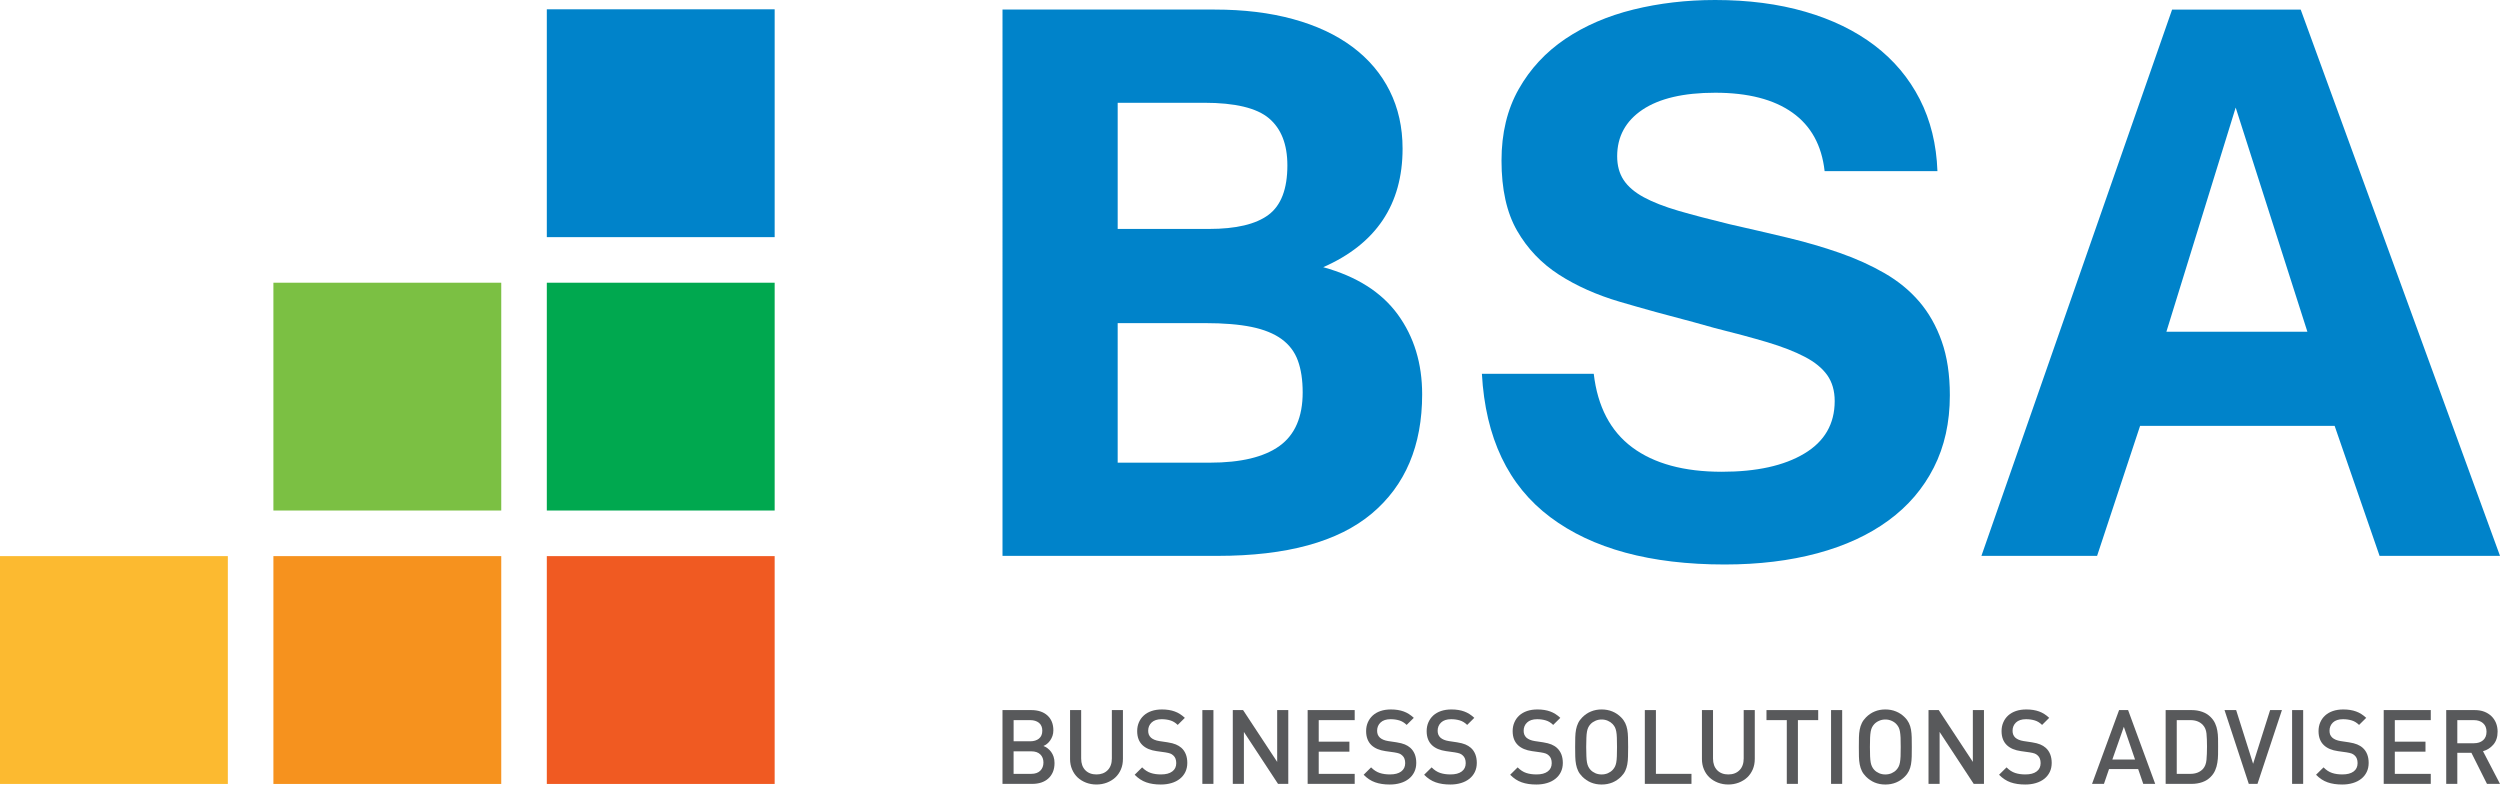 <?xml version="1.0" encoding="utf-8"?>
<!-- Generator: Adobe Illustrator 17.0.1, SVG Export Plug-In . SVG Version: 6.00 Build 0)  -->
<!DOCTYPE svg PUBLIC "-//W3C//DTD SVG 1.1//EN" "http://www.w3.org/Graphics/SVG/1.1/DTD/svg11.dtd">
<svg version="1.1" id="Layer_1" xmlns="http://www.w3.org/2000/svg" xmlns:xlink="http://www.w3.org/1999/xlink" x="0px" y="0px"
	 width="258.21px" height="81.028px" viewBox="0 0 258.21 81.028" enable-background="new 0 0 258.21 81.028" xml:space="preserve">
<g>
	<g>
		<path fill="#0083CA" d="M146.886,40.729c0,5.297-1.736,9.403-5.206,12.317c-3.472,2.912-8.78,4.367-15.923,4.367h-22.214V0.988
			h21.918c2.995,0,5.692,0.326,8.097,0.987c2.402,0.658,4.443,1.612,6.123,2.864c1.678,1.25,2.961,2.767,3.85,4.542
			c0.889,1.777,1.333,3.769,1.333,5.971c0,5.764-2.733,9.844-8.196,12.244c3.456,0.954,6.023,2.584,7.703,4.888
			C146.048,34.789,146.886,37.537,146.886,40.729z M115.438,23.646h9.43c2.798,0,4.844-0.484,6.146-1.456
			c1.302-0.969,1.952-2.673,1.952-5.106c0-2.175-0.635-3.794-1.902-4.865c-1.265-1.068-3.496-1.604-6.688-1.604h-8.937V23.646z
			 M115.438,47.786h9.529c3.193,0,5.586-0.576,7.184-1.725c1.596-1.152,2.395-2.996,2.395-5.531c0-1.284-0.166-2.376-0.496-3.282
			c-0.328-0.906-0.887-1.644-1.676-2.222c-0.789-0.574-1.827-0.996-3.112-1.26c-1.281-0.262-2.88-0.393-4.787-0.393h-9.037V47.786z"
			/>
		<path fill="#0083CA" d="M178.136,58.303c-7.669,0-13.675-1.629-18.018-4.889c-4.345-3.258-6.697-8.195-7.062-14.808h11.553
			c0.396,3.388,1.722,5.923,3.974,7.599c2.257,1.68,5.343,2.521,9.259,2.521c3.587,0,6.425-0.625,8.516-1.881
			c2.087-1.246,3.137-3.055,3.137-5.425c0-1.055-0.258-1.943-0.767-2.67c-0.511-0.719-1.283-1.357-2.322-1.896
			c-1.034-0.544-2.327-1.044-3.875-1.51c-1.548-0.459-3.374-0.952-5.479-1.478l-2.124-0.592c-2.669-0.694-5.201-1.393-7.604-2.099
			c-2.402-0.707-4.509-1.645-6.317-2.813c-1.813-1.17-3.253-2.686-4.321-4.543c-1.068-1.86-1.604-4.275-1.604-7.233
			c0-2.831,0.593-5.29,1.777-7.381c1.184-2.093,2.788-3.819,4.811-5.187c2.025-1.363,4.369-2.372,7.037-3.033
			C171.37,0.33,174.186,0,177.149,0c3.421,0,6.524,0.403,9.305,1.211c2.781,0.806,5.166,1.966,7.158,3.48
			c1.991,1.514,3.546,3.367,4.667,5.552c1.118,2.188,1.728,4.667,1.827,7.431h-11.652c-0.296-2.664-1.407-4.683-3.332-6.046
			c-1.927-1.367-4.582-2.05-7.973-2.05c-3.26,0-5.76,0.586-7.507,1.752c-1.741,1.172-2.614,2.777-2.614,4.811
			c0,0.961,0.224,1.774,0.665,2.447c0.446,0.676,1.137,1.268,2.075,1.779c0.938,0.51,2.138,0.979,3.604,1.408
			c1.464,0.425,3.219,0.884,5.259,1.381c2.041,0.462,4.023,0.922,5.947,1.381c1.923,0.461,3.736,0.986,5.43,1.581
			c1.695,0.589,3.241,1.293,4.641,2.099c1.398,0.807,2.592,1.784,3.582,2.936c0.985,1.151,1.761,2.519,2.318,4.099
			c0.56,1.578,0.84,3.438,0.84,5.577c0,2.798-0.552,5.287-1.654,7.455c-1.102,2.172-2.665,3.998-4.689,5.475
			c-2.026,1.484-4.468,2.611-7.33,3.383C184.85,57.913,181.656,58.303,178.136,58.303z"/>
		<path fill="#0083CA" d="M258.21,57.413h-12.438l-4.643-13.43h-20.091l-4.442,13.43h-11.947l19.695-56.424h13.281L258.21,57.413z
			 M238.316,34.262L230.91,11.11l-7.156,23.151H238.316z"/>
	</g>
	<g>
		<path fill="#58595B" d="M108.915,78.809c0,0.352-0.056,0.658-0.17,0.928c-0.114,0.268-0.274,0.494-0.478,0.674
			c-0.202,0.186-0.442,0.318-0.724,0.414c-0.283,0.092-0.59,0.137-0.924,0.137h-3.078V73.34h2.96c0.711,0,1.273,0.186,1.682,0.557
			c0.408,0.373,0.612,0.881,0.612,1.531c0,0.207-0.029,0.398-0.09,0.576c-0.059,0.17-0.14,0.326-0.235,0.465
			c-0.095,0.141-0.207,0.26-0.326,0.355c-0.121,0.096-0.245,0.17-0.375,0.223c0.15,0.055,0.292,0.133,0.429,0.238
			c0.134,0.104,0.258,0.225,0.364,0.369c0.105,0.143,0.192,0.311,0.256,0.504C108.883,78.348,108.915,78.569,108.915,78.809z
			 M107.653,75.471c0-0.357-0.116-0.627-0.345-0.816c-0.229-0.182-0.529-0.277-0.9-0.277h-1.718v2.186h1.718
			c0.372,0,0.671-0.094,0.9-0.277C107.537,76.1,107.653,75.827,107.653,75.471z M107.771,78.758c0-0.344-0.105-0.623-0.323-0.838
			c-0.215-0.213-0.526-0.32-0.936-0.32h-1.824v2.326h1.824c0.409,0,0.72-0.111,0.936-0.328
			C107.665,79.379,107.771,79.1,107.771,78.758z"/>
		<path fill="#58595B" d="M115.98,78.395c0,0.391-0.067,0.748-0.207,1.072c-0.138,0.326-0.333,0.605-0.577,0.832
			c-0.247,0.227-0.537,0.404-0.871,0.535c-0.337,0.127-0.695,0.193-1.078,0.193c-0.387,0-0.745-0.066-1.079-0.193
			c-0.336-0.131-0.624-0.309-0.867-0.535c-0.241-0.227-0.433-0.506-0.571-0.832c-0.141-0.324-0.21-0.682-0.21-1.072V73.34h1.147
			v5.002c0,0.51,0.142,0.914,0.428,1.209c0.287,0.291,0.67,0.436,1.152,0.436c0.478,0,0.864-0.145,1.153-0.436
			c0.291-0.295,0.437-0.699,0.437-1.209V73.34h1.144V78.395z"/>
		<path fill="#58595B" d="M122.629,78.797c0,0.346-0.069,0.66-0.201,0.938c-0.137,0.281-0.327,0.512-0.568,0.705
			c-0.243,0.191-0.53,0.34-0.866,0.438c-0.338,0.102-0.705,0.15-1.105,0.15c-0.576,0-1.08-0.074-1.506-0.227
			c-0.429-0.15-0.827-0.41-1.19-0.781l0.77-0.762c0.28,0.281,0.577,0.473,0.891,0.576c0.312,0.106,0.668,0.152,1.061,0.152
			c0.497,0,0.884-0.098,1.159-0.305c0.275-0.201,0.413-0.492,0.413-0.859c0-0.352-0.101-0.617-0.299-0.791
			c-0.101-0.096-0.209-0.164-0.323-0.205c-0.113-0.043-0.286-0.082-0.51-0.119l-0.903-0.127c-0.621-0.088-1.102-0.289-1.442-0.609
			c-0.374-0.352-0.558-0.836-0.558-1.459c0-0.328,0.058-0.627,0.176-0.9c0.12-0.277,0.288-0.516,0.509-0.715
			c0.221-0.199,0.486-0.353,0.803-0.461c0.314-0.107,0.671-0.16,1.07-0.16c0.506,0,0.946,0.07,1.317,0.207
			c0.371,0.131,0.72,0.354,1.049,0.66l-0.738,0.73c-0.235-0.23-0.491-0.387-0.767-0.467c-0.272-0.082-0.572-0.123-0.892-0.123
			c-0.451,0-0.794,0.115-1.033,0.338c-0.239,0.225-0.358,0.512-0.358,0.857c0,0.141,0.022,0.27,0.067,0.393
			c0.048,0.115,0.121,0.223,0.22,0.317c0.199,0.176,0.484,0.293,0.856,0.353l0.862,0.129c0.356,0.057,0.643,0.129,0.853,0.219
			c0.214,0.092,0.402,0.201,0.568,0.346c0.207,0.184,0.361,0.412,0.463,0.674C122.58,78.17,122.629,78.467,122.629,78.797z"/>
		<path fill="#58595B" d="M124.184,80.961V73.34h1.144v7.621H124.184z"/>
		<path fill="#58595B" d="M131.999,80.961l-3.524-5.363v5.363h-1.147V73.34h1.062l3.522,5.352V73.34h1.147v7.621H131.999z"/>
		<path fill="#58595B" d="M135.059,80.961V73.34h4.859v1.037h-3.715v2.227h3.169v1.029h-3.169v2.293h3.715v1.035H135.059z"/>
		<path fill="#58595B" d="M146.277,78.797c0,0.346-0.067,0.66-0.203,0.938c-0.136,0.281-0.323,0.512-0.567,0.705
			c-0.241,0.191-0.529,0.34-0.865,0.438c-0.336,0.102-0.705,0.15-1.105,0.15c-0.578,0-1.08-0.074-1.508-0.227
			c-0.428-0.15-0.825-0.41-1.187-0.781l0.768-0.762c0.278,0.281,0.575,0.473,0.89,0.576c0.314,0.106,0.67,0.152,1.062,0.152
			c0.497,0,0.885-0.098,1.159-0.305c0.273-0.201,0.412-0.492,0.412-0.859c0-0.352-0.1-0.617-0.299-0.791
			c-0.099-0.096-0.206-0.164-0.32-0.205c-0.115-0.043-0.285-0.082-0.515-0.119l-0.901-0.127c-0.617-0.088-1.102-0.289-1.443-0.609
			c-0.369-0.352-0.557-0.836-0.557-1.459c0-0.328,0.059-0.627,0.177-0.9c0.122-0.277,0.29-0.516,0.509-0.715
			c0.221-0.199,0.486-0.353,0.803-0.461c0.313-0.107,0.672-0.16,1.071-0.16c0.506,0,0.942,0.07,1.317,0.207
			c0.367,0.131,0.719,0.354,1.047,0.66l-0.738,0.73c-0.236-0.23-0.49-0.387-0.764-0.467c-0.277-0.082-0.572-0.123-0.895-0.123
			c-0.451,0-0.793,0.115-1.033,0.338c-0.24,0.225-0.359,0.512-0.359,0.857c0,0.141,0.023,0.27,0.068,0.393
			c0.045,0.115,0.121,0.223,0.221,0.317c0.198,0.176,0.481,0.293,0.854,0.353l0.865,0.129c0.354,0.057,0.641,0.129,0.857,0.219
			c0.213,0.092,0.398,0.201,0.563,0.346c0.205,0.184,0.361,0.412,0.465,0.674C146.227,78.17,146.277,78.467,146.277,78.797z"/>
		<path fill="#58595B" d="M152.53,78.797c0,0.346-0.068,0.66-0.202,0.938c-0.138,0.281-0.327,0.512-0.569,0.705
			c-0.242,0.191-0.533,0.34-0.867,0.438c-0.336,0.102-0.703,0.15-1.102,0.15c-0.577,0-1.08-0.074-1.51-0.227
			c-0.43-0.15-0.825-0.41-1.189-0.781l0.772-0.762c0.279,0.281,0.574,0.473,0.887,0.576c0.317,0.106,0.667,0.152,1.062,0.152
			c0.501,0,0.887-0.098,1.162-0.305c0.274-0.201,0.411-0.492,0.411-0.859c0-0.352-0.102-0.617-0.298-0.791
			c-0.1-0.096-0.208-0.164-0.322-0.205c-0.113-0.043-0.285-0.082-0.513-0.119l-0.901-0.127c-0.619-0.088-1.104-0.289-1.444-0.609
			c-0.369-0.352-0.556-0.836-0.556-1.459c0-0.328,0.059-0.627,0.177-0.9c0.121-0.277,0.289-0.516,0.506-0.715
			c0.223-0.199,0.487-0.353,0.805-0.461c0.313-0.107,0.672-0.16,1.071-0.16c0.507,0,0.942,0.07,1.317,0.207
			c0.369,0.131,0.719,0.354,1.045,0.66l-0.736,0.73c-0.236-0.23-0.49-0.387-0.766-0.467c-0.276-0.082-0.572-0.123-0.893-0.123
			c-0.45,0-0.795,0.115-1.031,0.338c-0.241,0.225-0.36,0.512-0.36,0.857c0,0.141,0.022,0.27,0.068,0.393
			c0.049,0.115,0.122,0.223,0.221,0.317c0.199,0.176,0.483,0.293,0.854,0.353l0.862,0.129c0.357,0.057,0.641,0.129,0.854,0.219
			c0.215,0.092,0.401,0.201,0.566,0.346c0.21,0.184,0.361,0.412,0.466,0.674C152.479,78.17,152.53,78.467,152.53,78.797z"/>
		<path fill="#58595B" d="M161.415,78.797c0,0.346-0.067,0.66-0.203,0.938c-0.134,0.281-0.326,0.512-0.568,0.705
			c-0.24,0.191-0.531,0.34-0.865,0.438c-0.336,0.102-0.706,0.15-1.104,0.15c-0.58,0-1.082-0.074-1.51-0.227
			c-0.43-0.15-0.825-0.41-1.189-0.781l0.771-0.762c0.279,0.281,0.575,0.473,0.887,0.576c0.314,0.106,0.67,0.152,1.064,0.152
			c0.497,0,0.884-0.098,1.156-0.305c0.276-0.201,0.414-0.492,0.414-0.859c0-0.352-0.1-0.617-0.298-0.791
			c-0.1-0.096-0.208-0.164-0.322-0.205c-0.113-0.043-0.285-0.082-0.513-0.119l-0.901-0.127c-0.619-0.088-1.104-0.289-1.444-0.609
			c-0.372-0.352-0.557-0.836-0.557-1.459c0-0.328,0.059-0.627,0.178-0.9c0.118-0.277,0.289-0.516,0.506-0.715
			c0.222-0.199,0.489-0.353,0.805-0.461c0.313-0.107,0.671-0.16,1.07-0.16c0.507,0,0.944,0.07,1.318,0.207
			c0.369,0.131,0.719,0.354,1.046,0.66l-0.736,0.73c-0.234-0.23-0.492-0.387-0.767-0.467c-0.274-0.082-0.572-0.123-0.895-0.123
			c-0.446,0-0.794,0.115-1.03,0.338c-0.241,0.225-0.359,0.512-0.359,0.857c0,0.141,0.021,0.27,0.067,0.393
			c0.046,0.115,0.122,0.223,0.219,0.317c0.2,0.176,0.485,0.293,0.857,0.353l0.865,0.129c0.355,0.057,0.638,0.129,0.854,0.219
			c0.213,0.092,0.402,0.201,0.564,0.346c0.206,0.184,0.361,0.412,0.467,0.674C161.363,78.17,161.415,78.467,161.415,78.797z"/>
		<path fill="#58595B" d="M211.908,78.797c0,0.346-0.065,0.66-0.2,0.938c-0.137,0.281-0.326,0.512-0.566,0.705
			c-0.245,0.191-0.535,0.34-0.869,0.438c-0.336,0.102-0.704,0.15-1.102,0.15c-0.58,0-1.081-0.074-1.513-0.227
			c-0.428-0.15-0.822-0.41-1.188-0.781l0.772-0.762c0.279,0.281,0.575,0.473,0.888,0.576c0.314,0.106,0.667,0.152,1.061,0.152
			c0.5,0,0.887-0.098,1.159-0.305c0.276-0.201,0.413-0.492,0.413-0.859c0-0.352-0.102-0.617-0.298-0.791
			c-0.1-0.096-0.208-0.164-0.32-0.205c-0.115-0.043-0.286-0.082-0.515-0.119l-0.9-0.127c-0.621-0.088-1.104-0.289-1.444-0.609
			c-0.372-0.352-0.557-0.836-0.557-1.459c0-0.328,0.059-0.627,0.178-0.9c0.118-0.277,0.288-0.516,0.506-0.715
			c0.224-0.199,0.488-0.353,0.804-0.461c0.314-0.107,0.673-0.16,1.072-0.16c0.506,0,0.943,0.07,1.317,0.207
			c0.368,0.131,0.719,0.354,1.044,0.66l-0.735,0.73c-0.235-0.23-0.49-0.387-0.766-0.467c-0.277-0.082-0.573-0.123-0.896-0.123
			c-0.447,0-0.795,0.115-1.032,0.338c-0.238,0.225-0.355,0.512-0.355,0.857c0,0.141,0.018,0.27,0.067,0.393
			c0.045,0.115,0.118,0.223,0.217,0.317c0.199,0.176,0.483,0.293,0.856,0.353l0.863,0.129c0.354,0.057,0.642,0.129,0.854,0.219
			c0.216,0.092,0.402,0.201,0.565,0.346c0.208,0.184,0.361,0.412,0.466,0.674C211.856,78.17,211.908,78.467,211.908,78.797z"/>
		<path fill="#58595B" d="M168.16,77.153c0,0.363-0.003,0.693-0.013,0.986c-0.006,0.301-0.03,0.568-0.075,0.811
			c-0.043,0.24-0.116,0.469-0.213,0.676c-0.101,0.207-0.24,0.402-0.426,0.588c-0.267,0.264-0.563,0.465-0.896,0.605
			c-0.338,0.137-0.706,0.209-1.113,0.209s-0.773-0.072-1.106-0.209c-0.332-0.141-0.627-0.342-0.892-0.605
			c-0.185-0.186-0.329-0.381-0.428-0.588c-0.098-0.207-0.173-0.436-0.218-0.676c-0.048-0.242-0.073-0.51-0.081-0.811
			c-0.007-0.293-0.012-0.623-0.012-0.986c0-0.365,0.005-0.693,0.012-0.992c0.008-0.291,0.033-0.566,0.081-0.811
			c0.045-0.24,0.12-0.465,0.218-0.67c0.099-0.207,0.243-0.404,0.428-0.59c0.265-0.266,0.56-0.467,0.892-0.604
			c0.333-0.139,0.699-0.211,1.106-0.211s0.775,0.072,1.113,0.211c0.334,0.137,0.63,0.338,0.896,0.604
			c0.186,0.186,0.325,0.383,0.426,0.59c0.097,0.205,0.17,0.43,0.213,0.67c0.045,0.244,0.069,0.52,0.075,0.811
			C168.157,76.459,168.16,76.788,168.16,77.153z M167.012,77.153c0-0.389-0.003-0.705-0.016-0.959
			c-0.006-0.254-0.031-0.467-0.062-0.643c-0.032-0.174-0.08-0.322-0.139-0.441c-0.063-0.113-0.143-0.225-0.232-0.324
			c-0.137-0.143-0.304-0.258-0.499-0.342c-0.199-0.088-0.412-0.131-0.641-0.131c-0.229,0-0.442,0.043-0.639,0.131
			c-0.195,0.084-0.364,0.199-0.501,0.342c-0.093,0.1-0.17,0.211-0.229,0.324c-0.062,0.119-0.107,0.268-0.141,0.441
			c-0.032,0.176-0.055,0.389-0.063,0.643c-0.012,0.254-0.02,0.57-0.02,0.959c0,0.385,0.008,0.705,0.02,0.957
			c0.008,0.252,0.03,0.469,0.063,0.645c0.034,0.172,0.079,0.318,0.141,0.436c0.059,0.119,0.137,0.229,0.229,0.328
			c0.137,0.145,0.306,0.256,0.501,0.344c0.196,0.084,0.409,0.125,0.639,0.125c0.229,0,0.441-0.041,0.641-0.125
			c0.195-0.088,0.362-0.199,0.499-0.344c0.09-0.1,0.17-0.209,0.232-0.328c0.059-0.117,0.106-0.264,0.139-0.436
			c0.03-0.176,0.056-0.393,0.062-0.645C167.009,77.858,167.012,77.538,167.012,77.153z"/>
		<path fill="#58595B" d="M169.884,80.961V73.34h1.145v6.586h3.673v1.035H169.884z"/>
		<path fill="#58595B" d="M181.24,78.395c0,0.391-0.07,0.748-0.207,1.072c-0.142,0.326-0.333,0.605-0.577,0.832
			c-0.248,0.227-0.534,0.404-0.872,0.535c-0.336,0.127-0.692,0.193-1.079,0.193c-0.384,0-0.742-0.066-1.078-0.193
			c-0.335-0.131-0.624-0.309-0.864-0.535c-0.244-0.227-0.437-0.506-0.573-0.832c-0.14-0.324-0.207-0.682-0.207-1.072V73.34h1.144
			v5.002c0,0.51,0.145,0.914,0.431,1.209c0.286,0.291,0.672,0.436,1.148,0.436c0.48,0,0.864-0.145,1.154-0.436
			c0.292-0.295,0.436-0.699,0.436-1.209V73.34h1.145V78.395z"/>
		<path fill="#58595B" d="M185.695,74.377v6.584h-1.148v-6.584h-2.098V73.34h5.342v1.037H185.695z"/>
		<path fill="#58595B" d="M189.119,80.961V73.34h1.148v7.621H189.119z"/>
		<path fill="#58595B" d="M197.459,77.153c0,0.363-0.002,0.693-0.009,0.986c-0.007,0.301-0.035,0.568-0.075,0.811
			c-0.043,0.24-0.114,0.469-0.214,0.676c-0.102,0.207-0.24,0.402-0.428,0.588c-0.262,0.264-0.563,0.465-0.899,0.605
			c-0.332,0.137-0.703,0.209-1.11,0.209c-0.402,0-0.775-0.072-1.105-0.209c-0.331-0.141-0.628-0.342-0.891-0.605
			c-0.185-0.186-0.329-0.381-0.429-0.588c-0.1-0.207-0.176-0.436-0.22-0.676c-0.048-0.242-0.074-0.51-0.081-0.811
			c-0.004-0.293-0.009-0.623-0.009-0.986c0-0.365,0.005-0.693,0.009-0.992c0.007-0.291,0.033-0.566,0.081-0.811
			c0.044-0.24,0.12-0.465,0.22-0.67c0.1-0.207,0.244-0.404,0.429-0.59c0.263-0.266,0.56-0.467,0.891-0.604
			c0.329-0.139,0.702-0.211,1.105-0.211c0.407,0,0.778,0.072,1.11,0.211c0.337,0.137,0.638,0.338,0.899,0.604
			c0.188,0.186,0.326,0.383,0.428,0.59c0.1,0.205,0.171,0.43,0.214,0.67c0.04,0.244,0.068,0.52,0.075,0.811
			C197.457,76.459,197.459,76.788,197.459,77.153z M196.313,77.153c0-0.389-0.002-0.705-0.014-0.959
			c-0.013-0.254-0.033-0.467-0.065-0.643c-0.032-0.174-0.079-0.322-0.14-0.441c-0.063-0.113-0.138-0.225-0.232-0.324
			c-0.133-0.143-0.301-0.258-0.497-0.342c-0.196-0.088-0.411-0.131-0.641-0.131c-0.227,0-0.442,0.043-0.636,0.131
			c-0.199,0.084-0.366,0.199-0.502,0.342c-0.095,0.1-0.17,0.211-0.229,0.324c-0.063,0.119-0.109,0.268-0.143,0.441
			c-0.03,0.176-0.055,0.389-0.064,0.643c-0.011,0.254-0.017,0.57-0.017,0.959c0,0.385,0.006,0.705,0.017,0.957
			c0.01,0.252,0.034,0.469,0.064,0.645c0.033,0.172,0.08,0.318,0.143,0.436c0.059,0.119,0.134,0.229,0.229,0.328
			c0.136,0.145,0.303,0.256,0.502,0.344c0.193,0.084,0.409,0.125,0.636,0.125c0.229,0,0.444-0.041,0.641-0.125
			c0.196-0.088,0.364-0.199,0.497-0.344c0.095-0.1,0.17-0.209,0.232-0.328c0.061-0.117,0.107-0.264,0.14-0.436
			c0.032-0.176,0.053-0.393,0.065-0.645C196.311,77.858,196.313,77.538,196.313,77.153z"/>
		<path fill="#58595B" d="M203.852,80.961l-3.521-5.363v5.363h-1.146V73.34h1.056l3.523,5.352V73.34h1.148v7.621H203.852z"/>
		<path fill="#58595B" d="M221.363,80.961l-0.525-1.529h-3.009l-0.524,1.529h-1.23l2.793-7.621h0.93l2.799,7.621H221.363z
			 M219.36,75.065l-1.189,3.385h2.346L219.36,75.065z"/>
		<path fill="#58595B" d="M229.094,77.096c0,0.279-0.003,0.563-0.005,0.848c-0.005,0.285-0.027,0.563-0.073,0.836
			c-0.04,0.27-0.115,0.531-0.223,0.779c-0.107,0.25-0.264,0.48-0.472,0.686c-0.24,0.244-0.533,0.426-0.865,0.541
			c-0.34,0.119-0.703,0.176-1.102,0.176h-2.677V73.34h2.677c0.399,0,0.763,0.061,1.102,0.18c0.332,0.117,0.625,0.297,0.865,0.539
			c0.208,0.205,0.364,0.428,0.472,0.67c0.107,0.238,0.183,0.486,0.223,0.746c0.046,0.26,0.068,0.529,0.073,0.799
			C229.091,76.543,229.094,76.817,229.094,77.096z M227.949,77.096c0-0.527-0.02-0.969-0.054-1.332
			c-0.038-0.359-0.159-0.65-0.36-0.871c-0.314-0.344-0.749-0.516-1.3-0.516h-1.412v5.549h1.412c0.551,0,0.985-0.172,1.3-0.512
			c0.201-0.225,0.322-0.535,0.36-0.93C227.93,78.086,227.949,77.626,227.949,77.096z"/>
		<path fill="#58595B" d="M233.162,80.961h-0.899l-2.506-7.621h1.201l1.752,5.547l1.757-5.547h1.22L233.162,80.961z"/>
		<path fill="#58595B" d="M236.737,80.961V73.34h1.143v7.621H236.737z"/>
		<path fill="#58595B" d="M244.645,78.797c0,0.346-0.065,0.66-0.202,0.938c-0.136,0.281-0.322,0.512-0.566,0.705
			c-0.245,0.191-0.532,0.34-0.867,0.438c-0.336,0.102-0.703,0.15-1.102,0.15c-0.577,0-1.081-0.074-1.509-0.227
			c-0.432-0.15-0.825-0.41-1.189-0.781l0.772-0.762c0.279,0.281,0.573,0.473,0.886,0.576c0.313,0.106,0.669,0.152,1.062,0.152
			c0.498,0,0.886-0.098,1.163-0.305c0.271-0.201,0.408-0.492,0.408-0.859c0-0.352-0.099-0.617-0.297-0.791
			c-0.104-0.096-0.209-0.164-0.322-0.205c-0.116-0.043-0.289-0.082-0.513-0.119l-0.902-0.127c-0.621-0.088-1.102-0.289-1.442-0.609
			c-0.373-0.352-0.557-0.836-0.557-1.459c0-0.328,0.058-0.627,0.176-0.9c0.12-0.277,0.288-0.516,0.509-0.715
			c0.221-0.199,0.485-0.353,0.803-0.461c0.314-0.107,0.674-0.16,1.07-0.16c0.506,0,0.945,0.07,1.315,0.207
			c0.374,0.131,0.723,0.354,1.051,0.66l-0.737,0.73c-0.237-0.23-0.493-0.387-0.768-0.467c-0.274-0.082-0.575-0.123-0.895-0.123
			c-0.448,0-0.794,0.115-1.034,0.338c-0.236,0.225-0.355,0.512-0.355,0.857c0,0.141,0.02,0.27,0.064,0.393
			c0.05,0.115,0.121,0.223,0.223,0.317c0.199,0.176,0.482,0.293,0.851,0.353l0.868,0.129c0.354,0.057,0.641,0.129,0.854,0.219
			c0.212,0.092,0.402,0.201,0.565,0.346c0.209,0.184,0.363,0.412,0.465,0.674C244.595,78.17,244.645,78.467,244.645,78.797z"/>
		<path fill="#58595B" d="M246.199,80.961V73.34h4.861v1.037h-3.714v2.227h3.168v1.029h-3.168v2.293h3.714v1.035H246.199z"/>
		<path fill="#58595B" d="M256.864,80.961l-1.609-3.211h-1.454v3.211h-1.146V73.34h2.947c0.362,0,0.689,0.053,0.98,0.164
			c0.287,0.111,0.533,0.267,0.741,0.463c0.206,0.197,0.363,0.434,0.475,0.707c0.11,0.273,0.165,0.57,0.165,0.893
			c0,0.549-0.145,0.994-0.434,1.334c-0.292,0.34-0.649,0.568-1.074,0.688l1.755,3.373H256.864z M256.818,75.577
			c0-0.377-0.12-0.672-0.358-0.883c-0.241-0.211-0.555-0.316-0.94-0.316h-1.719v2.387h1.719c0.386,0,0.699-0.098,0.94-0.307
			C256.698,76.251,256.818,75.957,256.818,75.577z"/>
	</g>
	<g>
		<rect x="0" y="57.438" fill="#FCBA30" width="23.532" height="23.531"/>
		<rect x="28.238" y="57.438" fill="#F6921E" width="23.533" height="23.531"/>
		<rect x="28.238" y="29.2" fill="#7BC043" width="23.533" height="23.529"/>
		<rect x="56.477" y="57.438" fill="#F05A22" width="23.533" height="23.531"/>
		<rect x="56.477" y="29.2" fill="#00A84F" width="23.533" height="23.529"/>
		<rect x="56.477" y="0.961" fill="#0083CA" width="23.533" height="23.532"/>
	</g>
</g>
</svg>
